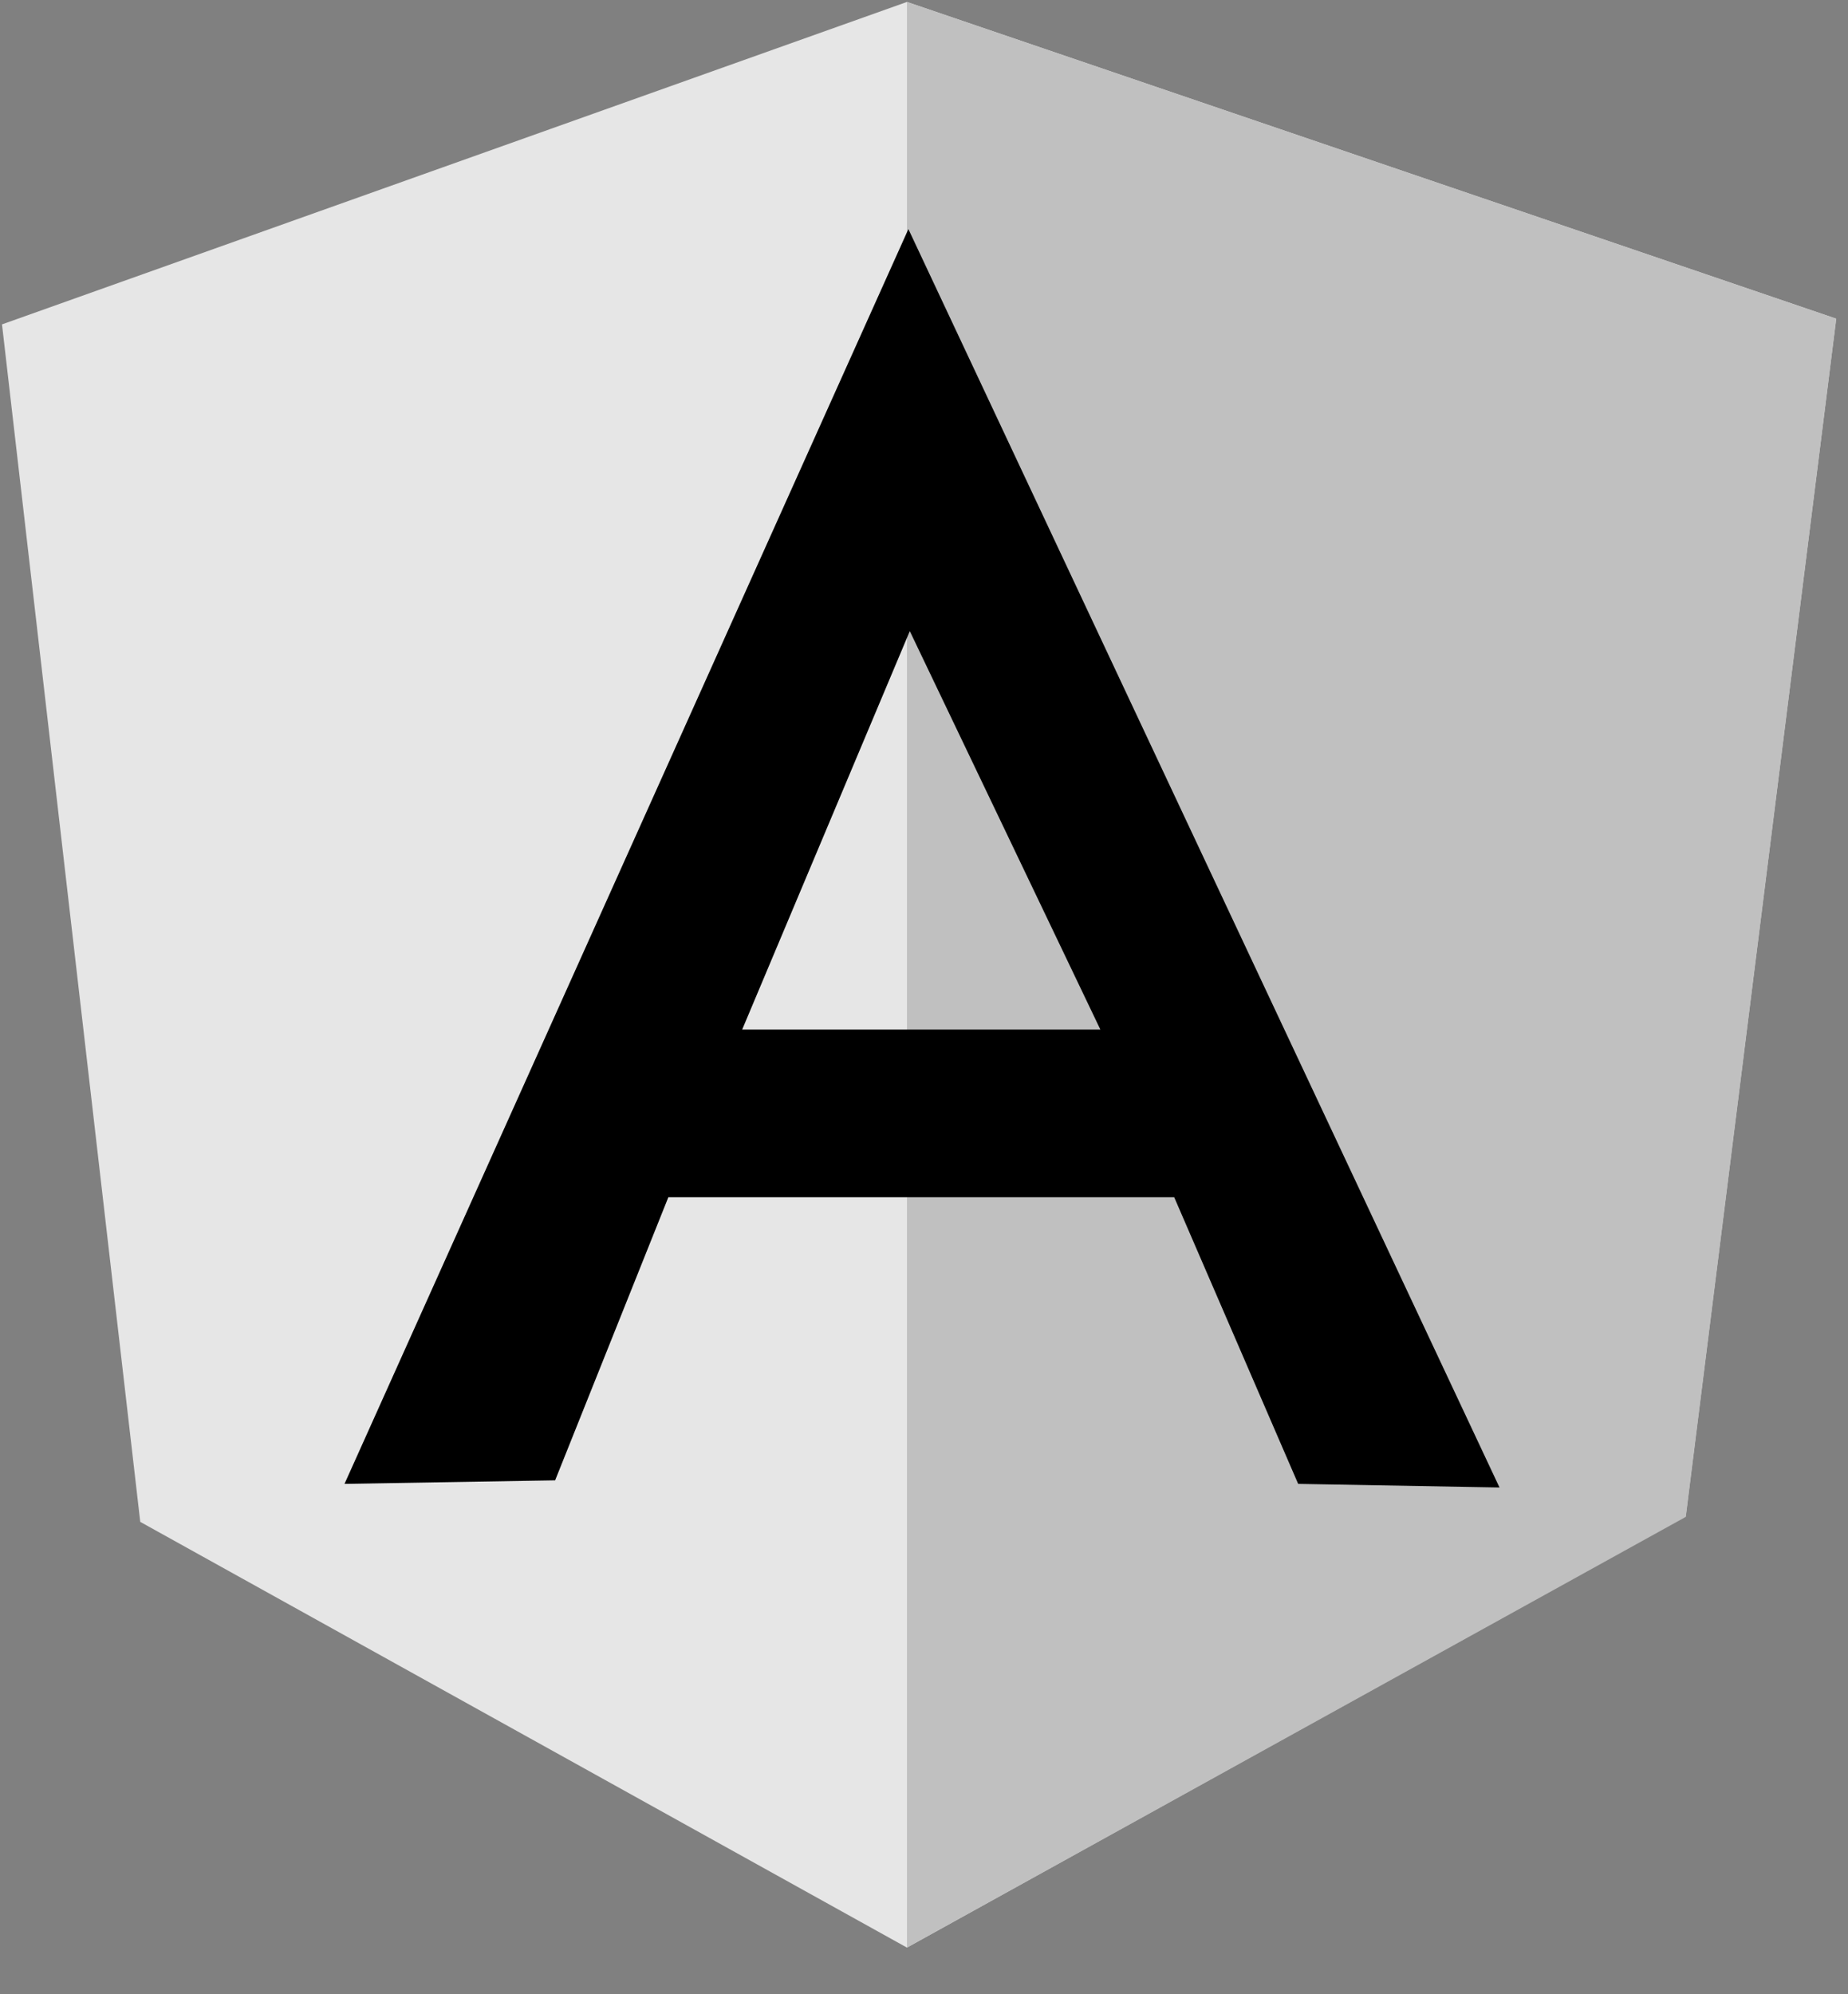 <svg width="38" height="41" viewBox="0 0 38 41" fill="none" xmlns="http://www.w3.org/2000/svg">
<rect x="0" y="0" width="38" height="41" fill="#808080" stroke="none"/>
<path d="M0.041 6.669L18.649 0.04L37.757 6.552L34.663 31.17L18.649 40.04L2.884 31.288L0.041 6.669Z" fill="white" fill-opacity="0.8"/>
<path d="M37.759 6.552L18.65 0.04V40.04L34.665 31.185L37.759 6.552Z" fill="#C0C0C0"/>
<path d="M18.679 4.71L7.084 30.507L11.415 30.434L13.743 24.614H18.694H18.708H24.145L26.694 30.507L30.834 30.581L18.679 4.71ZM18.708 12.975L22.627 21.167H18.87H18.679H15.261L18.708 12.975Z" fill="black"/>
</svg>
